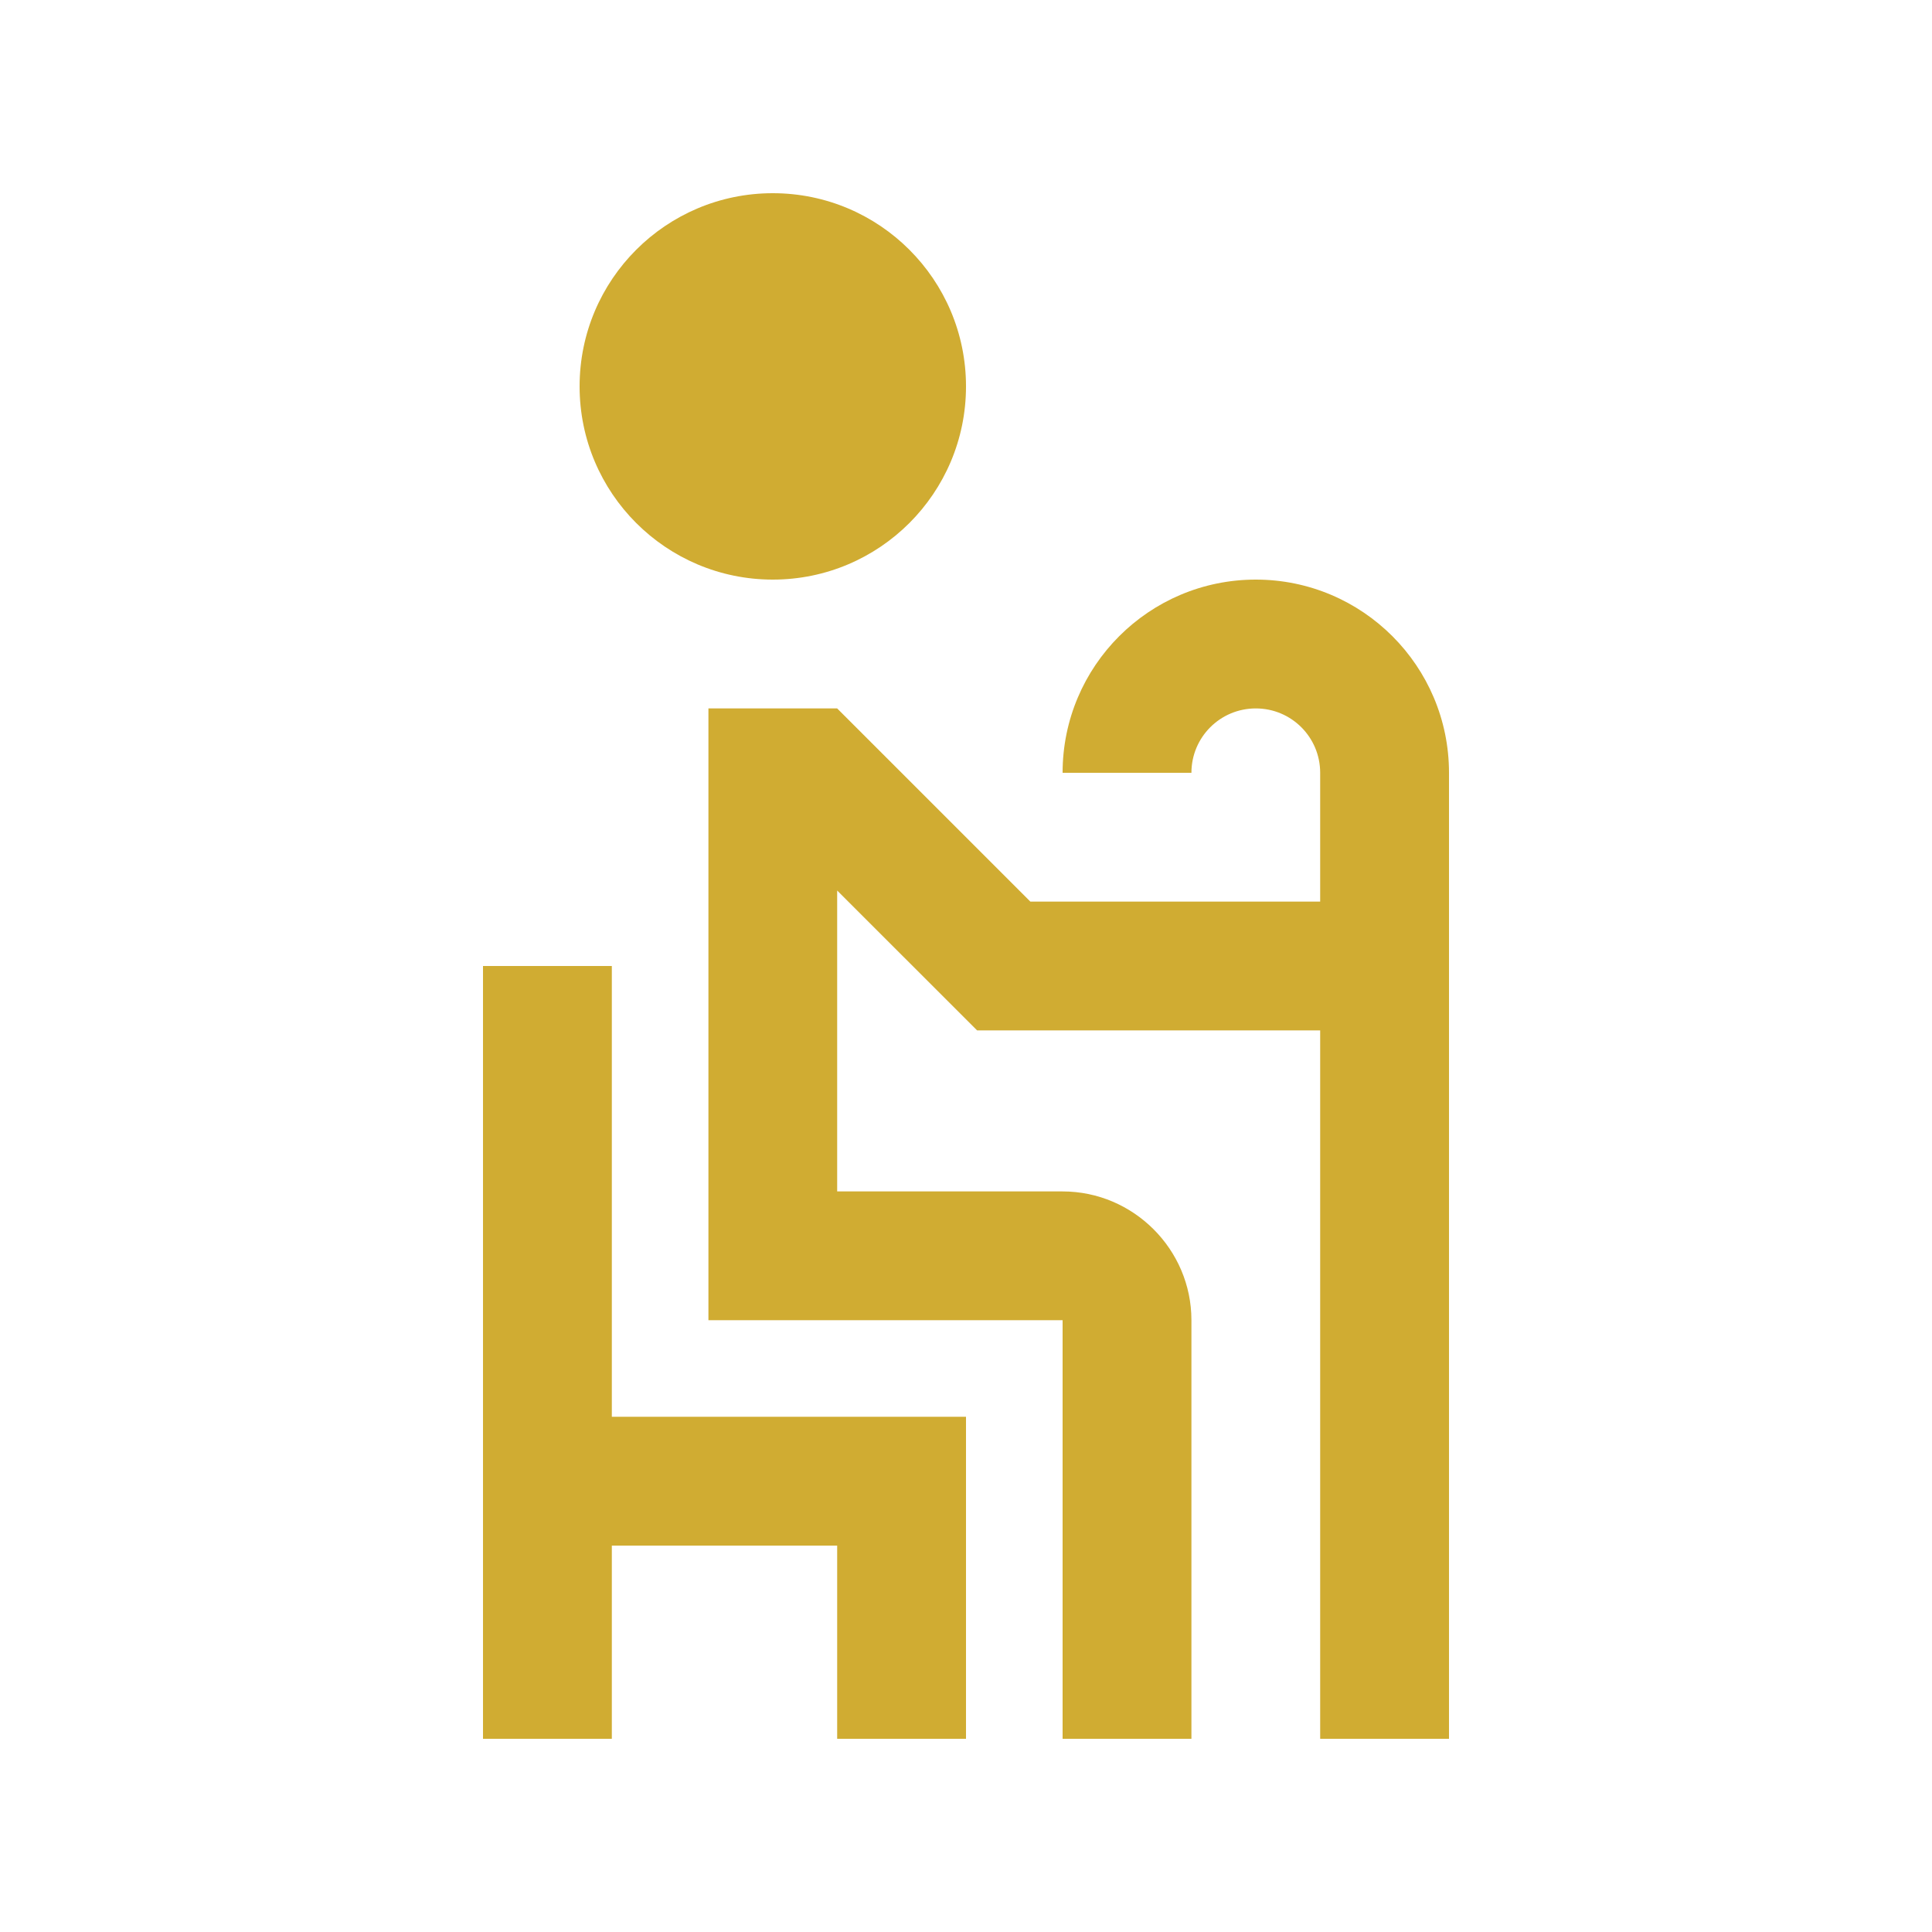 <svg width="50" height="50" viewBox="0 0 50 50" fill="none" xmlns="http://www.w3.org/2000/svg">
<path d="M20 5C17.239 5 15 7.238 15 10C15 12.761 17.239 15 20 15C22.761 15 25 12.761 25 10C25 7.238 22.761 5 20 5Z" fill="#D0AC32"/>
<path d="M15.834 36.666V25H12.5V45H15.834V40H21.666V45H25V36.666H15.834Z" fill="#D0AC32"/>
<path d="M32.5 15C29.739 15 27.5 17.239 27.5 20H30.834C30.834 19.079 31.578 18.334 32.5 18.334C33.422 18.334 34.166 19.079 34.166 20V23.334H26.666L21.666 18.334H18.334V34.167H27.5V45H30.834V34.166C30.834 32.334 29.332 30.834 27.5 30.834H21.666V23.047L25.287 26.666H34.166V45H37.5V20C37.5 17.239 35.261 15 32.5 15Z" fill="#D0AC32"/>
</svg>
